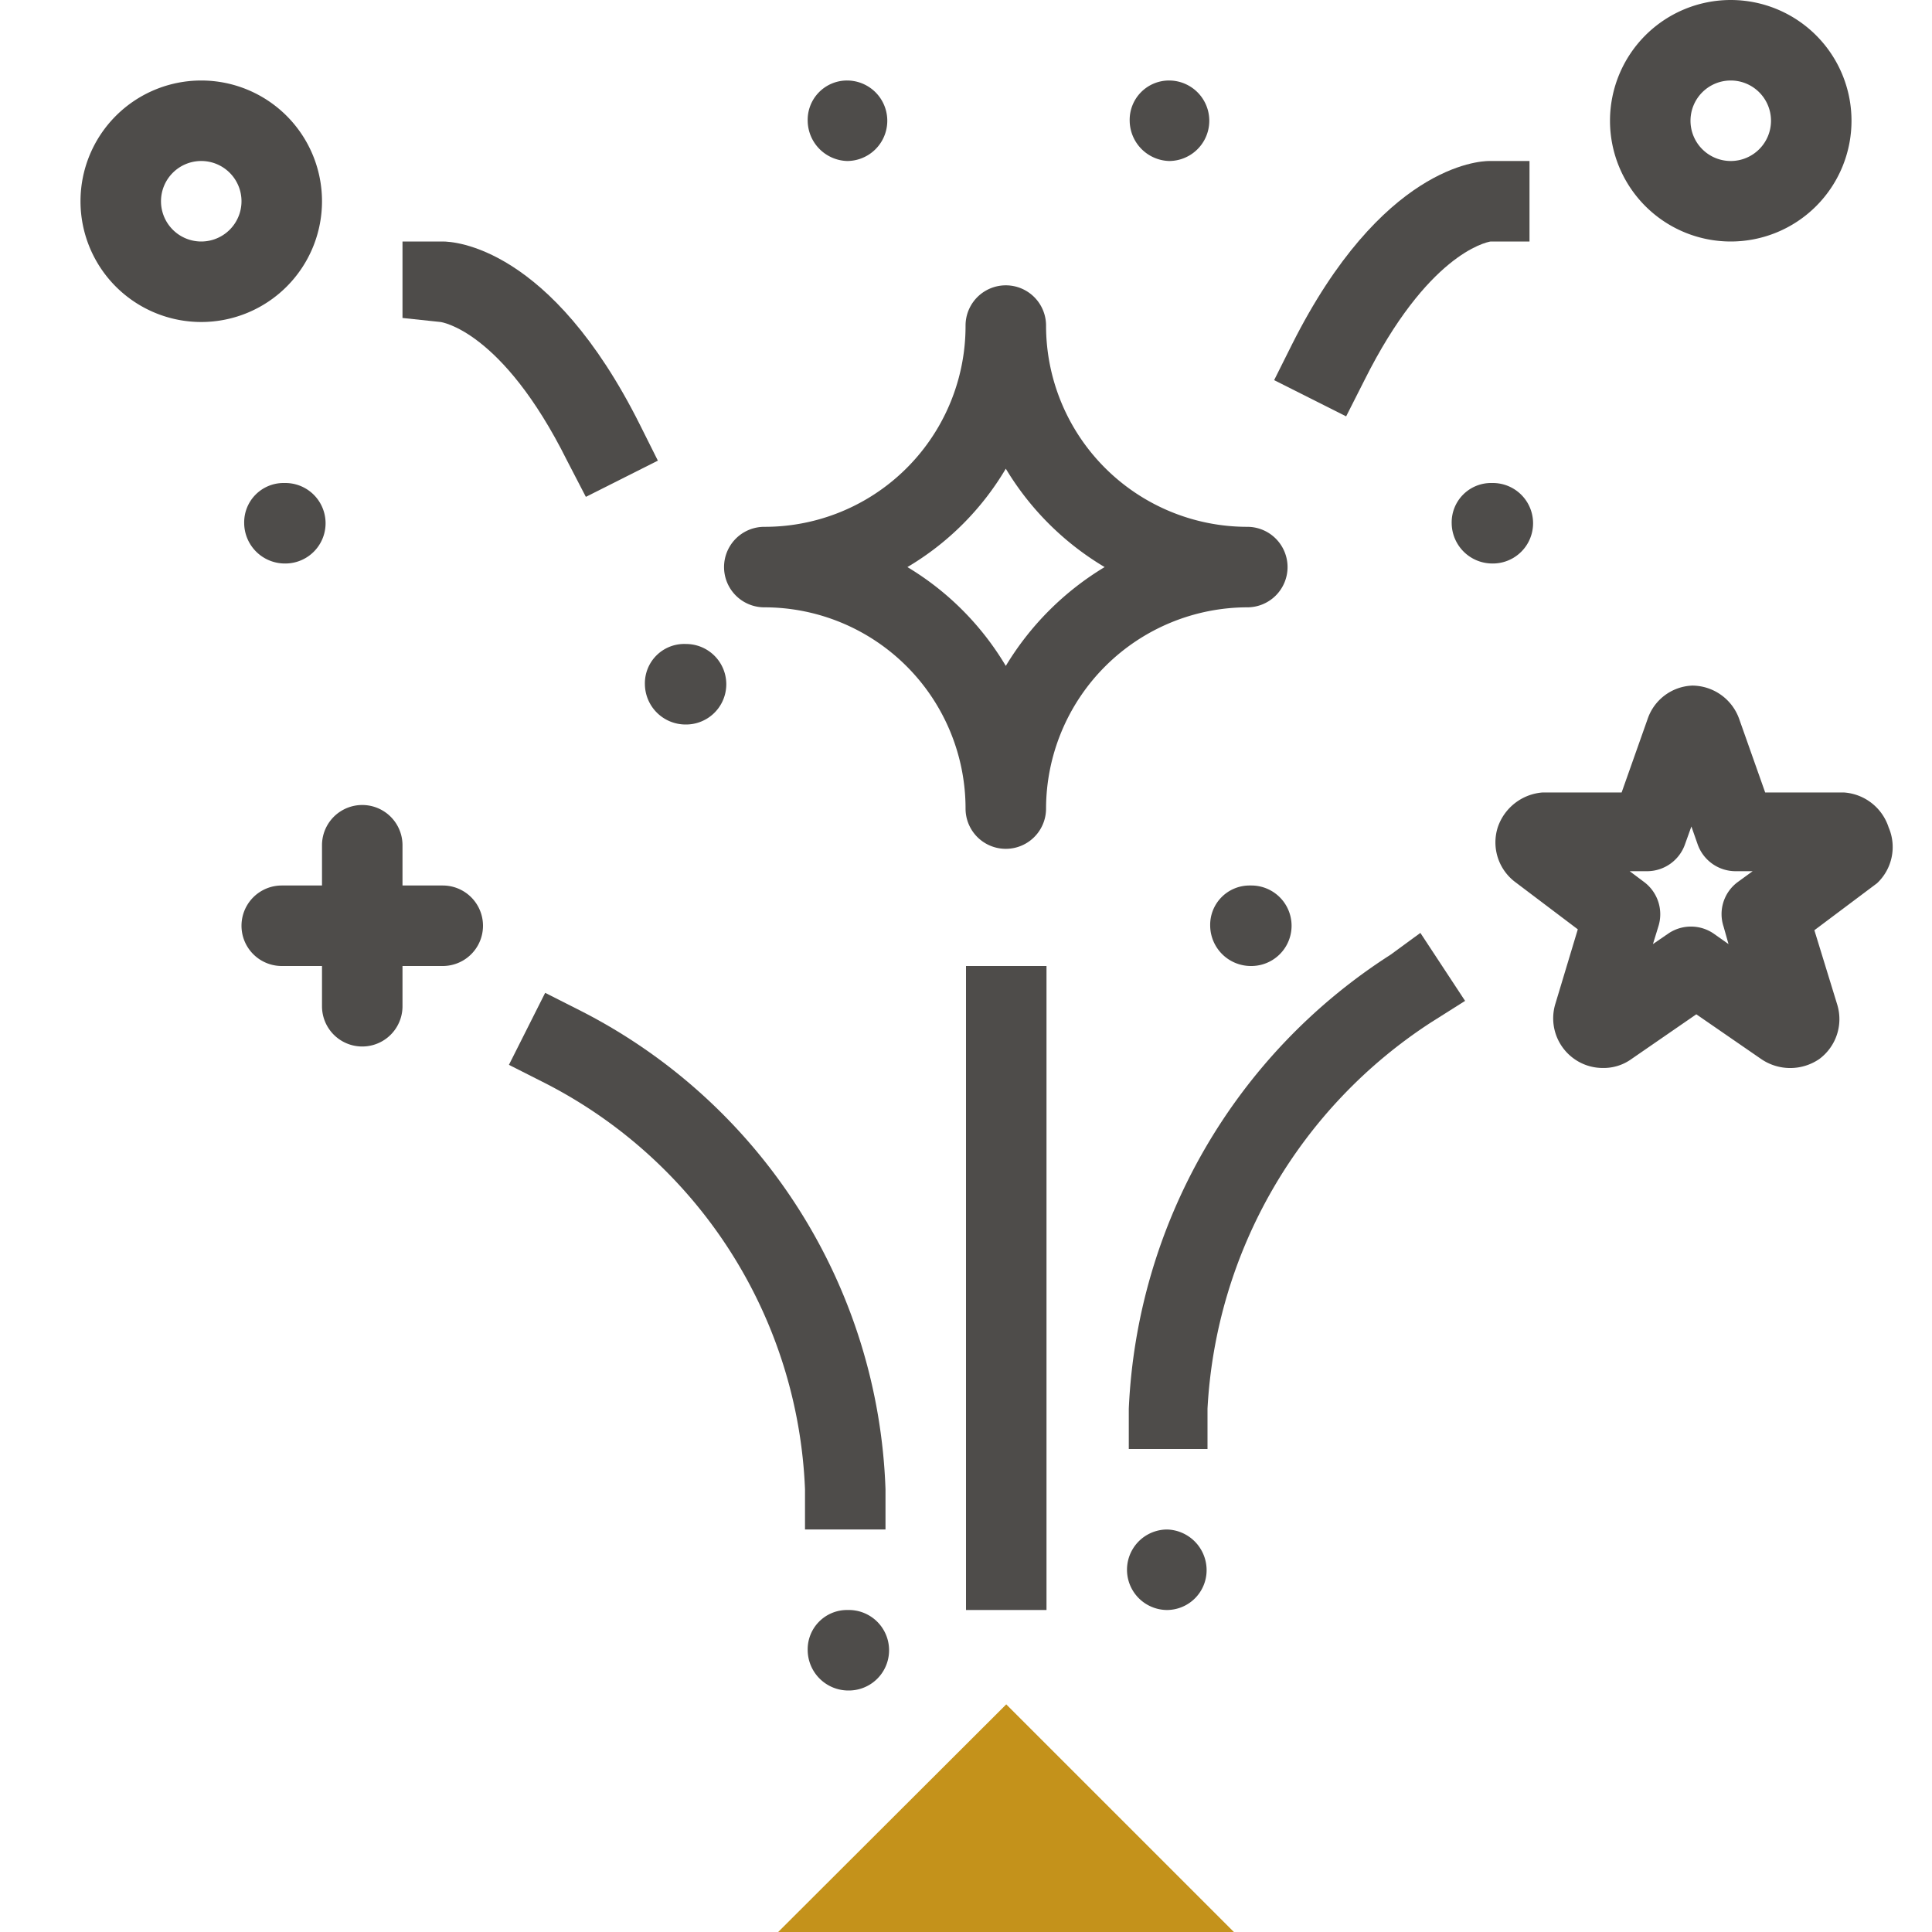 <svg xmlns="http://www.w3.org/2000/svg" viewBox="0 0 43.2 43.2"><defs><style>.cls-1{fill:#4e4c4a;}.cls-2{fill:#c4921b;}.cls-3{fill:none;}</style></defs><title>SOCI_New Year</title><g id="Layer_2" data-name="Layer 2"><g id="Layer_1-2" data-name="Layer 1"><path class="cls-1" d="M28.79,12.68a.9.9,0,0,0-.9-.9,4.5,4.5,0,0,1-4.5-4.5.9.9,0,1,0-1.8,0,4.49,4.49,0,0,1-4.5,4.5.9.9,0,0,0,0,1.8,4.5,4.5,0,0,1,4.5,4.5.9.9,0,1,0,1.8,0,4.51,4.51,0,0,1,4.5-4.5A.9.9,0,0,0,28.79,12.68Zm-6.3,2.21a6.38,6.38,0,0,0-2.2-2.21,6.26,6.26,0,0,0,2.2-2.2,6.38,6.38,0,0,0,2.21,2.2A6.49,6.49,0,0,0,22.49,14.89Z"/><path class="cls-1" d="M27.94,19.8h0a.88.88,0,0,0-.88.9.91.91,0,0,0,.92.9.9.9,0,0,0,0-1.8Z"/><path class="cls-1" d="M18.94,36h0a.88.88,0,0,0-.88.9.91.91,0,0,0,.92.9.9.9,0,1,0,0-1.8Z"/><path class="cls-1" d="M6.34,10.8h0a.88.88,0,0,0-.88.9.91.91,0,0,0,.92.9.9.9,0,0,0,0-1.8Z"/><path class="cls-1" d="M14.42,15.3a.91.91,0,0,0,.92.9.9.9,0,1,0,0-1.8h0A.88.88,0,0,0,14.42,15.3Z"/><path class="cls-1" d="M18.94,3.6a.9.9,0,0,0,0-1.8h0a.88.88,0,0,0-.88.9A.91.91,0,0,0,18.94,3.6Z"/><path class="cls-1" d="M26.14,3.6a.9.9,0,0,0,0-1.8h0a.88.88,0,0,0-.88.9A.91.91,0,0,0,26.14,3.6Z"/><path class="cls-1" d="M33.34,10.8h0a.88.88,0,0,0-.88.9.91.91,0,0,0,.92.9.9.9,0,1,0,0-1.8Z"/><rect class="cls-1" x="21.6" y="21.6" width="1.8" height="14.4"/><path class="cls-1" d="M38.7,5.4A2.7,2.7,0,1,0,36,2.7,2.7,2.7,0,0,0,38.7,5.4Zm0-3.6a.9.9,0,1,1-.9.9A.9.9,0,0,1,38.7,1.8Z"/><path class="cls-1" d="M30.51,8.5c1.4-2.8,2.7-3.08,2.82-3.1h.87V3.6h-.9c-.24,0-2.41.12-4.41,4.1l-.4.8,1.61.81Z"/><path class="cls-1" d="M7.2,4.5A2.7,2.7,0,1,0,4.5,7.2,2.7,2.7,0,0,0,7.2,4.5Zm-2.7.9a.9.9,0,1,1,.9-.9A.9.9,0,0,1,4.5,5.4Z"/><path class="cls-1" d="M13.1,11.11l1.61-.81-.4-.8c-2-4-4.17-4.1-4.41-4.1H9L9,7.11l.85.09s1.37.17,2.83,3.1Z"/><path class="cls-1" d="M19.8,33.3A12.49,12.49,0,0,0,13,22.61l-.81-.41-.81,1.61.81.41A10.68,10.68,0,0,1,18,33.3v.9h1.8Z"/><path class="cls-1" d="M26.1,34.2a.9.9,0,1,0,0,1.8h0a.89.89,0,0,0,.88-.9A.91.91,0,0,0,26.1,34.2Z"/><path class="cls-1" d="M31.09,21.35A12.72,12.72,0,0,0,25.24,31.5v.9H27v-.9a11,11,0,0,1,5-8.64l.76-.48-1-1.52Z"/><path class="cls-1" d="M42.23,18.5a1.13,1.13,0,0,0-1-.78h0l-1.76,0-.58-1.64a1.12,1.12,0,0,0-1.05-.75h0a1.1,1.1,0,0,0-1,.75l-.58,1.64-1.77,0a1.15,1.15,0,0,0-1,.78,1.11,1.11,0,0,0,.4,1.23l1.39,1.05-.5,1.66a1.11,1.11,0,0,0,.41,1.23,1.1,1.1,0,0,0,.65.21,1.06,1.06,0,0,0,.64-.2l1.45-1,1.45,1a1.15,1.15,0,0,0,1.3,0,1.11,1.11,0,0,0,.4-1.22l-.51-1.66,1.4-1.05A1.11,1.11,0,0,0,42.23,18.5Zm-3.37,1.22a.89.89,0,0,0-.32,1l.11.39-.34-.24a.9.9,0,0,0-1,0l-.35.24.12-.39a.9.9,0,0,0-.32-1l-.32-.24h.41a.9.9,0,0,0,.83-.61l.14-.39.14.4a.9.9,0,0,0,.83.6h.4Z"/><path class="cls-1" d="M9.9,19.8H9v-.9a.9.9,0,0,0-1.8,0v.9H6.3a.9.9,0,0,0,0,1.8h.9v.9a.9.9,0,0,0,1.8,0v-.9h.9a.9.9,0,0,0,0-1.8Z"/><polygon class="cls-2" points="22.5 38.11 17.4 43.2 27.59 43.2 22.5 38.11"/><rect class="cls-3" width="43.2" height="43.2"/></g></g></svg>